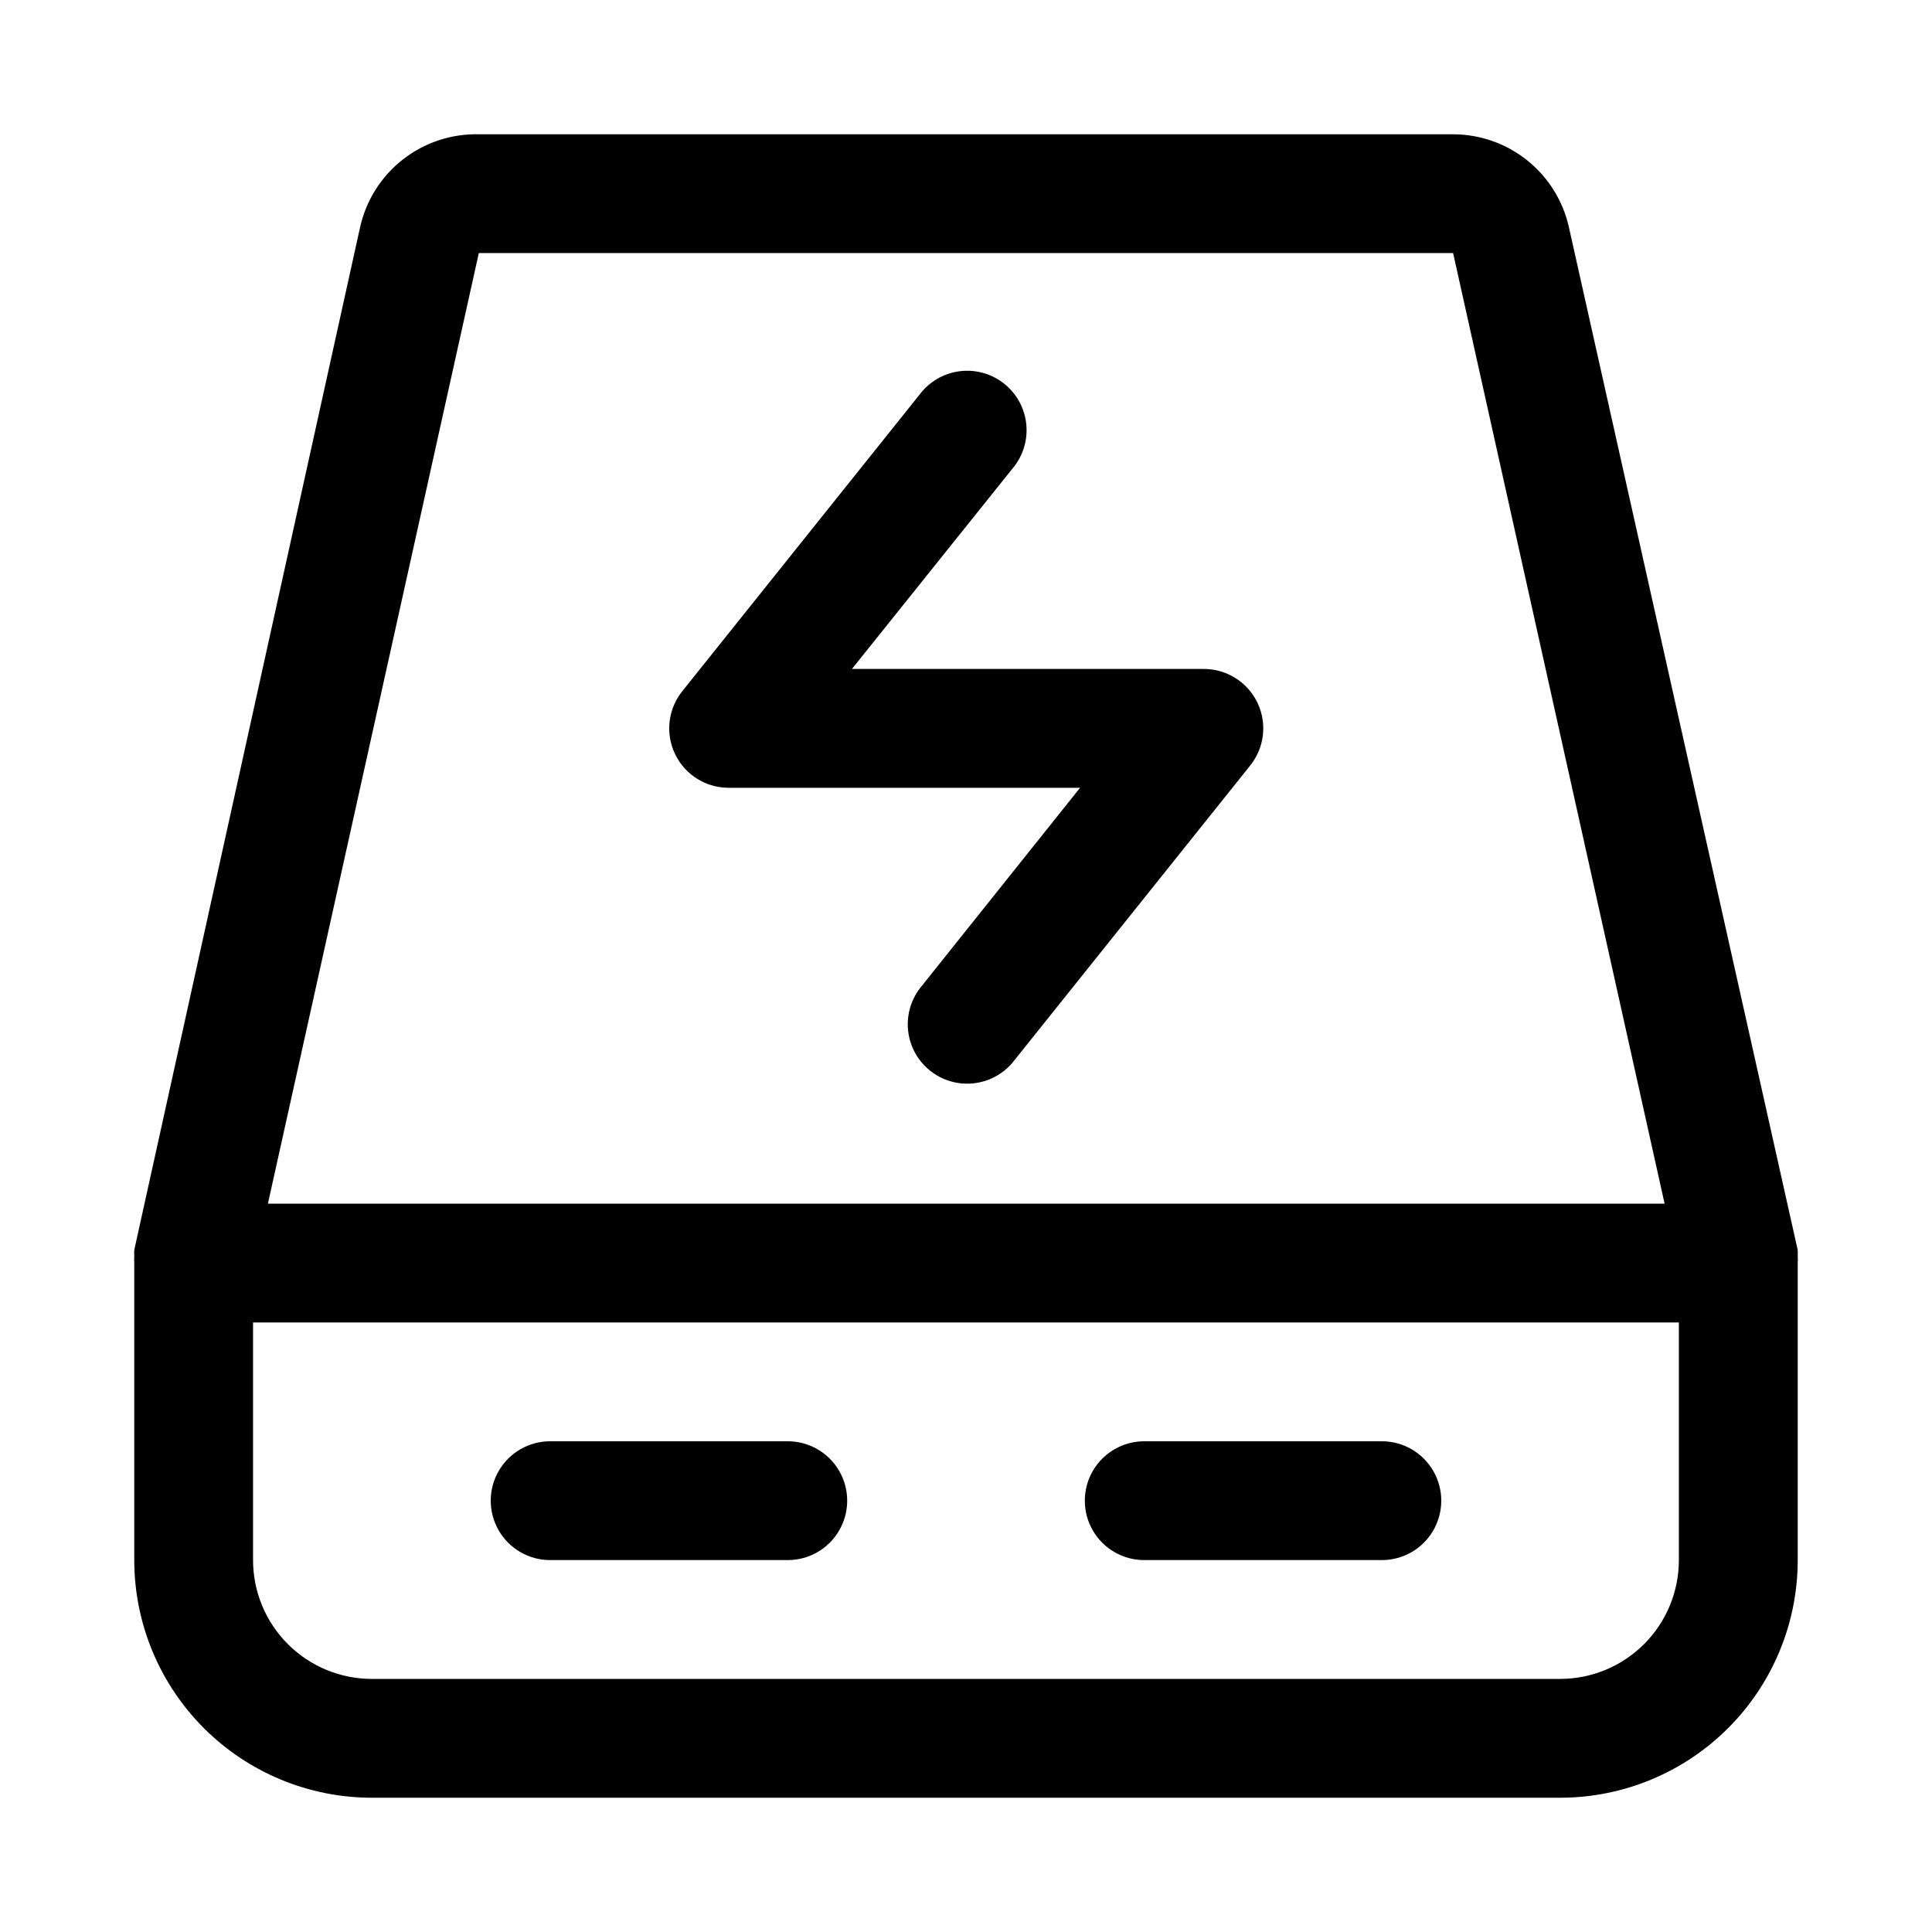 <?xml version="1.0" encoding="UTF-8"?>
<!-- Uploaded to: ICON Repo, www.iconrepo.com, Generator: ICON Repo Mixer Tools -->
<svg fill="#000000" width="800px" height="800px" version="1.1" viewBox="144 144 512 512" xmlns="http://www.w3.org/2000/svg">
 <g>
  <path d="m620.41 476.83c0.027-0.523 0.027-1.047 0-1.574l-60.613-270.95c-1.539-7-5.422-13.262-11.004-17.758-5.582-4.492-12.531-6.949-19.695-6.961h-258.2c-7.301-0.172-14.434 2.203-20.18 6.711-5.742 4.508-9.742 10.875-11.309 18.008l-59.828 270.95c-0.027 0.527-0.027 1.051 0 1.574-0.039 0.629-0.039 1.262 0 1.891v78.719c0 16.703 6.637 32.723 18.445 44.531 11.809 11.812 27.828 18.445 44.531 18.445h314.88c16.703 0 32.723-6.633 44.531-18.445 11.812-11.809 18.445-27.828 18.445-44.531v-78.719c0.043-0.629 0.043-1.262 0-1.891zm-349.52-265.76h258.2l56.047 251.91h-370.14zm318.03 346.37c0 8.352-3.316 16.363-9.223 22.266-5.902 5.906-13.914 9.223-22.266 9.223h-314.88c-8.352 0-16.359-3.316-22.266-9.223-5.906-5.902-9.223-13.914-9.223-22.266v-62.977h377.86z"/>
  <path d="m289.79 557.44h62.977c5.625 0 10.824-3 13.637-7.871s2.812-10.871 0-15.742c-2.812-4.871-8.012-7.875-13.637-7.875h-62.977c-5.625 0-10.82 3.004-13.633 7.875-2.812 4.871-2.812 10.871 0 15.742s8.008 7.871 13.633 7.871z"/>
  <path d="m447.23 557.44h62.977c5.625 0 10.82-3 13.633-7.871s2.812-10.871 0-15.742c-2.812-4.871-8.008-7.875-13.633-7.875h-62.977c-5.625 0-10.82 3.004-13.633 7.875-2.812 4.871-2.812 10.871 0 15.742s8.008 7.871 13.633 7.871z"/>
  <path d="m462.98 321.28h-93.207l42.508-53.059v0.004c2.769-3.242 4.106-7.465 3.703-11.707-0.402-4.242-2.504-8.141-5.828-10.805-3.328-2.664-7.59-3.867-11.816-3.336-4.227 0.535-8.059 2.758-10.617 6.164l-62.977 78.719v0.004c-2.453 3.102-3.648 7.016-3.348 10.961 0.305 3.941 2.078 7.629 4.973 10.324 2.894 2.695 6.699 4.203 10.656 4.219h93.203l-42.508 53.215c-3.309 4.406-4.074 10.215-2.023 15.328 2.055 5.109 6.629 8.777 12.066 9.668 5.434 0.887 10.941-1.125 14.516-5.316l62.977-78.719c2.516-3.102 3.762-7.043 3.481-11.027-0.281-3.981-2.066-7.711-4.992-10.426-2.926-2.719-6.773-4.223-10.766-4.211z"/>
 </g>
</svg>